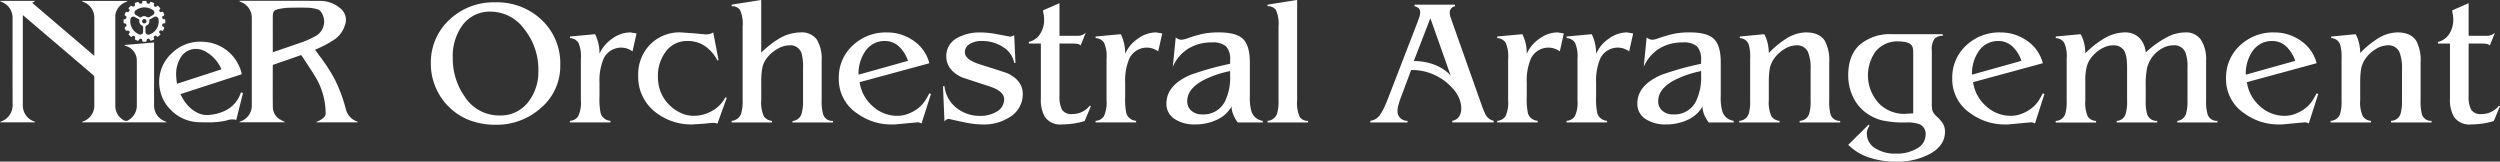 <svg xmlns="http://www.w3.org/2000/svg" width="556" height="35.937" viewBox="0 0 556 35.937">
  <rect x="0" y="0" width="556" height="35.937" fill="#333333" stroke="none"/>
<defs>
    <style>
      .cls-1 {
        fill: #fff;
        fill-rule: evenodd;
      }
    </style>
  </defs>
  <path id="logo" class="cls-1" d="M371.165,366.275a13.39,13.39,0,0,1-3.207-4.5,13.226,13.226,0,0,1-1.136-5.376,12.9,12.9,0,0,1,4.12-9.813,14.266,14.266,0,0,1,10.169-3.881,14.445,14.445,0,0,1,10.372,3.922,13.265,13.265,0,0,1,4.121,10.052,12.2,12.2,0,0,1-4.344,9.553,14.716,14.716,0,0,1-10.108,3.7,16.19,16.19,0,0,1-5.42-.895A13.131,13.131,0,0,1,371.165,366.275Zm10.92,1.594a7.765,7.765,0,0,0,6.455-3.066,10.859,10.859,0,0,0,2.192-6.927,14.271,14.271,0,0,0-3.126-9.2,9.284,9.284,0,0,0-7.429-3.9,7.518,7.518,0,0,0-6.414,3.145,11.608,11.608,0,0,0-2.07,7.047,14.663,14.663,0,0,0,2.639,8.677A9.071,9.071,0,0,0,382.085,367.869Zm18.106-12.661a7.339,7.339,0,0,0-.568-3.543,2.335,2.335,0,0,0-1.868-1v-0.358l5.6-.516a9.665,9.665,0,0,1,.973,4.378,7.825,7.825,0,0,1,2.8-3.364,6.952,6.952,0,0,1,4.06-1.414l1.38,0.24-0.893,3.981a4.956,4.956,0,0,0-1.2-.618,4.3,4.3,0,0,0-5.216,2.21,12.4,12.4,0,0,0-.934,5.336v3.183a14.93,14.93,0,0,0,.284,3.744,2.457,2.457,0,0,0,2.152,1.592v0.357h-9.012v-0.357a2.335,2.335,0,0,0,1.847-1.016,7.116,7.116,0,0,0,.589-3.524v-9.315ZM430.554,369.7a2.294,2.294,0,0,0-.852-0.2l-0.731.043-1.177.135-2.68.18a12.877,12.877,0,0,1-8.524-2.872,9.9,9.9,0,0,1-3.654-8.017,9.439,9.439,0,0,1,2.638-6.862,9.148,9.148,0,0,1,6.861-2.713l2.882,0.2,2.6,0.238a4.366,4.366,0,0,0,.894-0.078,2.647,2.647,0,0,0,.812-0.36l1.177,6.131-0.244.12a8.555,8.555,0,0,0-2.74-3.185,6.764,6.764,0,0,0-3.917-1.154,5.793,5.793,0,0,0-4.912,2.475,8.889,8.889,0,0,0-1.665,5.466,9.265,9.265,0,0,0,.508,3.113,8.506,8.506,0,0,0,1.6,2.713,8.615,8.615,0,0,0,2.659,2.075,6.936,6.936,0,0,0,3.187.8,8.181,8.181,0,0,0,4.1-1.105,7.378,7.378,0,0,0,2.962-3.035l0.285,0.16Zm9.743-27.518V353.9a21.331,21.331,0,0,1,3.938-3.106,9.451,9.451,0,0,1,4.79-1.394,4.119,4.119,0,0,1,3.613,1.55,8.152,8.152,0,0,1,1.1,4.689v8.86a10.057,10.057,0,0,0,.324,3.1,2.11,2.11,0,0,0,2.192,1.47v0.357h-9.012V369.1a2.291,2.291,0,0,0,2.03-1.631,10.02,10.02,0,0,0,.326-2.988V357.4a11.48,11.48,0,0,0-.326-3.344,2.58,2.58,0,0,0-2.679-1.791,5.407,5.407,0,0,0-2.639.774,7.7,7.7,0,0,0-2.273,1.886,5.4,5.4,0,0,0-1.136,2.324,16.074,16.074,0,0,0-.244,3.077v4.132a7.41,7.41,0,0,0,.568,3.574,2.4,2.4,0,0,0,1.827,1.033v0.357h-8.971v-0.357a2.4,2.4,0,0,0,2.11-1.634,9.353,9.353,0,0,0,.326-2.947V348.114a7.67,7.67,0,0,0-.569-3.7,2.092,2.092,0,0,0-1.867-.836v-0.358Zm21.88,18.282a8.766,8.766,0,0,0,2.882,5.323,8.047,8.047,0,0,0,5.561,2.161,6.743,6.743,0,0,0,2.578-.542,8.37,8.37,0,0,0,2.335-1.424,7.077,7.077,0,0,0,1.217-1.4,15.448,15.448,0,0,0,.934-1.645l0.365,0.16-2.111,6.567a1.746,1.746,0,0,0-.934-0.277,6.017,6.017,0,0,1-.772.08l-4.262.4h-0.73a12.8,12.8,0,0,1-7.51-2.388,9.084,9.084,0,0,1-4.181-7.843,9.631,9.631,0,0,1,3.086-7.325,10.654,10.654,0,0,1,7.591-2.908,10.165,10.165,0,0,1,5.988,1.872,8.57,8.57,0,0,1,3.47,4.977Zm10.756-4.744a7.674,7.674,0,0,0-1.826-3.022,4.518,4.518,0,0,0-3.248-1.39,5.152,5.152,0,0,0-4.5,2.389,8.8,8.8,0,0,0-1.42,5.1Zm23.911,0.445-0.284.04a5.232,5.232,0,0,0-2.5-3.563,8.264,8.264,0,0,0-4.527-1.334,5.068,5.068,0,0,0-3.085.8,2.037,2.037,0,0,0-.853,1.716q0,1.637,3.329,2.673,5.927,1.875,6.171,2,3.368,1.637,3.37,4.589a5.888,5.888,0,0,1-2.842,5.106,10.442,10.442,0,0,1-5.928,1.676,19.22,19.22,0,0,1-3.774-.391q-1.949-.39-3.858-0.843a1.011,1.011,0,0,0-.547.14,2.129,2.129,0,0,0-.467.418l-0.325-7.8,0.325-.08a7.063,7.063,0,0,0,2.618,4.826,8.29,8.29,0,0,0,5.378,1.821,6.783,6.783,0,0,0,3.493-.878,3.159,3.159,0,0,0,1.785-2.831q0-1.8-3.328-2.873-6.131-2-6.171-2.035-3.369-1.637-3.369-4.669a4.5,4.5,0,0,1,2.557-4.108,10.18,10.18,0,0,1,5.033-1.158,18.107,18.107,0,0,1,3.209.3q1.662,0.3,3.328.616a1.639,1.639,0,0,0,.974-0.318Zm5.644-4.3h-2.68v-0.36a4.036,4.036,0,0,0,2.517-1.772,5.761,5.761,0,0,0,.892-3.209,6.3,6.3,0,0,0-.1-1.056c-0.068-.385-0.116-0.71-0.143-0.977l3.654-1.594v7.256h4.262a2.736,2.736,0,0,0,1.583-.678l-1.136,2.828a1.224,1.224,0,0,0-.771-0.358,6.336,6.336,0,0,0-.975-0.08h-2.963v11.653a6.273,6.273,0,0,0,.568,3.073,2.47,2.47,0,0,0,2.314.958,4.8,4.8,0,0,0,3.857-1.87l0.243,0.12-1.38,3.3a14.892,14.892,0,0,1-2.476.562,18.091,18.091,0,0,1-2.6.2,4.163,4.163,0,0,1-3.774-1.676,7.658,7.658,0,0,1-.893-4.15V351.865Zm14.613,3.343a7.339,7.339,0,0,0-.568-3.543,2.334,2.334,0,0,0-1.868-1v-0.358l5.6-.516a9.665,9.665,0,0,1,.974,4.378,7.825,7.825,0,0,1,2.8-3.364,6.949,6.949,0,0,1,4.06-1.414l1.38,0.24-0.893,3.981a4.974,4.974,0,0,0-1.2-.618,4.3,4.3,0,0,0-5.216,2.21,12.384,12.384,0,0,0-.934,5.336v3.183a14.88,14.88,0,0,0,.284,3.744,2.457,2.457,0,0,0,2.151,1.592v0.357h-9.012v-0.357a2.337,2.337,0,0,0,1.848-1.016,7.119,7.119,0,0,0,.588-3.524v-9.315Zm29.187,14.212a7.452,7.452,0,0,1-.994-1.711,4.721,4.721,0,0,1-.386-1.832,7.247,7.247,0,0,1-3.451,3.026,11.076,11.076,0,0,1-4.628.956,7.936,7.936,0,0,1-4.647-1.238,3.954,3.954,0,0,1-1.766-3.431q0-4.029,5.317-6.344a66.8,66.8,0,0,1,8.85-2.473v-0.757a4.3,4.3,0,0,0-.893-3.113,4.555,4.555,0,0,0-3.207-.878,9.724,9.724,0,0,0-5.2,1.373,8.961,8.961,0,0,0-3.45,4.042l0.65-6.529a2.042,2.042,0,0,0,1.258.518,4.464,4.464,0,0,0,1.34-.32,28.814,28.814,0,0,1,3.593-1.034,17.965,17.965,0,0,1,3.43-.28q3.857,0,5.359,1.474t1.5,5.215v7.485a11.126,11.126,0,0,0,.365,3.424,3.074,3.074,0,0,0,2.517,2.07v0.357h-5.562Zm-1.705-11.426a22.754,22.754,0,0,0-5.968,2.041q-3.572,1.916-3.572,4.636a2.692,2.692,0,0,0,.934,2.158,3.484,3.484,0,0,0,2.355.8,5.328,5.328,0,0,0,5.074-2.838,12.139,12.139,0,0,0,1.177-5.8v-1Zm14.9-15.813v22.34a7.689,7.689,0,0,0,.568,3.666,2.059,2.059,0,0,0,1.868.876v0.357h-9.012v-0.357a2.4,2.4,0,0,0,2.11-1.594,9.361,9.361,0,0,0,.326-2.948V348.114a7.657,7.657,0,0,0-.569-3.7,2.092,2.092,0,0,0-1.867-.836v-0.358Zm22.991,21.91q-0.333.915-.5,1.551a5.013,5.013,0,0,0-.167,1.273,2.009,2.009,0,0,0,.651,1.552,2.248,2.248,0,0,0,1.582.6v0.357h-8.281v-0.357a4.443,4.443,0,0,0,1.2-.418,3.074,3.074,0,0,0,.934-0.9,11.253,11.253,0,0,0,.993-1.752q0.368-.8.812-1.912l6.537-16.918q0.325-.874.467-1.313a3.219,3.219,0,0,0,.143-1,1.084,1.084,0,0,0-.347-0.836,1.874,1.874,0,0,0-.913-0.438v-0.358H594.6v0.358a1.391,1.391,0,0,0-1.177,1.434,2.957,2.957,0,0,0,.1.716,8.536,8.536,0,0,0,.265.835l6.941,19.588q0.285,0.714.61,1.432a2.806,2.806,0,0,0,1.866,1.474v0.357h-9.215v-0.357a2.329,2.329,0,0,0,1.523-.955,3.287,3.287,0,0,0,.467-1.831q0-2.944-3.12-5.61a11.979,11.979,0,0,0-8.026-2.9Zm6.638-17.854-3.682,9.531a12.911,12.911,0,0,1,4.5.776,9.8,9.8,0,0,1,3.687,2.408Zm17.3,8.971a7.308,7.308,0,0,0-.57-3.543,2.327,2.327,0,0,0-1.865-1v-0.358l5.6-.516a9.666,9.666,0,0,1,.975,4.378,7.815,7.815,0,0,1,2.8-3.364,6.954,6.954,0,0,1,4.06-1.414l1.381,0.24-0.894,3.981a4.987,4.987,0,0,0-1.2-.618,4.3,4.3,0,0,0-5.218,2.21,12.4,12.4,0,0,0-.932,5.336v3.183a14.93,14.93,0,0,0,.284,3.744,2.454,2.454,0,0,0,2.151,1.592v0.357h-9.011v-0.357a2.334,2.334,0,0,0,1.845-1.016,7.1,7.1,0,0,0,.59-3.524v-9.315Zm15.426,0a7.311,7.311,0,0,0-.569-3.543,2.33,2.33,0,0,0-1.866-1v-0.358l5.6-.516a9.678,9.678,0,0,1,.974,4.378,7.829,7.829,0,0,1,2.8-3.364,6.956,6.956,0,0,1,4.06-1.414l1.381,0.24-0.893,3.981a4.993,4.993,0,0,0-1.2-.618,4.3,4.3,0,0,0-5.218,2.21,12.4,12.4,0,0,0-.932,5.336v3.183a14.93,14.93,0,0,0,.284,3.744,2.454,2.454,0,0,0,2.151,1.592v0.357H619.4v-0.357a2.335,2.335,0,0,0,1.846-1.016,7.1,7.1,0,0,0,.589-3.524v-9.315Zm29.188,14.212a7.567,7.567,0,0,1-1-1.711,4.738,4.738,0,0,1-.385-1.832,7.254,7.254,0,0,1-3.45,3.026,11.083,11.083,0,0,1-4.629.956,7.937,7.937,0,0,1-4.648-1.238,3.954,3.954,0,0,1-1.765-3.431q0-4.029,5.318-6.344a66.7,66.7,0,0,1,8.85-2.473v-0.757a4.3,4.3,0,0,0-.894-3.113,4.556,4.556,0,0,0-3.207-.878,9.721,9.721,0,0,0-5.2,1.373,8.937,8.937,0,0,0-3.45,4.042l0.648-6.529a2.047,2.047,0,0,0,1.259.518,4.451,4.451,0,0,0,1.34-.32,28.759,28.759,0,0,1,3.592-1.034,17.972,17.972,0,0,1,3.43-.28q3.858,0,5.359,1.474t1.5,5.215v7.485a11.063,11.063,0,0,0,.365,3.424,3.071,3.071,0,0,0,2.516,2.07v0.357h-5.561Zm-1.7-11.426a22.749,22.749,0,0,0-5.969,2.041q-3.572,1.916-3.572,4.636a2.694,2.694,0,0,0,.933,2.158,3.484,3.484,0,0,0,2.356.8,5.327,5.327,0,0,0,5.073-2.838,12.125,12.125,0,0,0,1.179-5.8v-1Zm10.917-2.826a10.416,10.416,0,0,0-.283-2.945,2.148,2.148,0,0,0-2.029-1.554v-0.358l5.438-.516a7.728,7.728,0,0,1,.753,1.99,9.582,9.582,0,0,1,.263,2.19,20.639,20.639,0,0,1,3.736-3.106,8.532,8.532,0,0,1,4.5-1.474q3.006,0,4.223,1.872a9.069,9.069,0,0,1,.973,4.777v8.439a11.181,11.181,0,0,0,.285,3.106,2.082,2.082,0,0,0,2.152,1.474v0.357h-9.013v-0.357a2.251,2.251,0,0,0,2.112-1.554,9.779,9.779,0,0,0,.325-3.026V357.6a9.449,9.449,0,0,0-.569-3.822,2.637,2.637,0,0,0-2.6-1.511,5.1,5.1,0,0,0-2.68.854,7.5,7.5,0,0,0-2.212,2.024,5.744,5.744,0,0,0-1.034,2.364,18.607,18.607,0,0,0-.2,3.059v3.892a7.4,7.4,0,0,0,.569,3.554,2.379,2.379,0,0,0,1.827,1.053v0.357H657.8v-0.357a2.319,2.319,0,0,0,2.11-1.554,9.535,9.535,0,0,0,.324-2.986v-9.355Zm42.829-5.373v0.358a2.481,2.481,0,0,0-1.807.616,3.885,3.885,0,0,0-.628,2.648v11.744a6.128,6.128,0,0,0,.161,1.732,4.182,4.182,0,0,0,1.036,1.294,7.963,7.963,0,0,1,1.3,1.532,3.434,3.434,0,0,1,.426,1.811q0,3.026-3.369,4.9a15.517,15.517,0,0,1-7.551,1.712,18.475,18.475,0,0,1-5.683-.837,12.019,12.019,0,0,1-4.912-2.907l4.547-4.5,0.2,0.239a4.061,4.061,0,0,0-.456.836,2.559,2.559,0,0,0-.151.915,3.76,3.76,0,0,0,1.791,3.226,8.11,8.11,0,0,0,4.683,1.234,8.737,8.737,0,0,0,4.743-1.174,3.473,3.473,0,0,0,1.853-3.006,2.314,2.314,0,0,0-1.345-2.349,7.817,7.817,0,0,0-2.937-.4,23.011,23.011,0,0,1-5.466-.477,10.139,10.139,0,0,1-3.222-1.472,9.251,9.251,0,0,1-3.141-3.664,10.976,10.976,0,0,1-1.1-4.857q0-4.5,2.589-6.827a10.37,10.37,0,0,1,7.191-2.328h11.248Zm-6.576,4.816V353.9a4.66,4.66,0,0,0-.1-1.114,1.652,1.652,0,0,0-.471-0.758,2.943,2.943,0,0,0-1.371-.516,9.949,9.949,0,0,0-1.33-.12,6.218,6.218,0,0,0-5.115,2.27,9.164,9.164,0,0,0,.94,11.7,7.88,7.88,0,0,0,5.525,2.15l1.924-.118v-12.78Zm13.315,5.852a8.764,8.764,0,0,0,2.881,5.323,8.05,8.05,0,0,0,5.563,2.161,6.751,6.751,0,0,0,2.578-.542,8.359,8.359,0,0,0,2.333-1.424,7.083,7.083,0,0,0,1.219-1.4,15.807,15.807,0,0,0,.934-1.645l0.365,0.16-2.112,6.567a1.749,1.749,0,0,0-.934-0.277,6.04,6.04,0,0,1-.771.08l-4.262.4h-0.732a12.809,12.809,0,0,1-7.51-2.388,9.084,9.084,0,0,1-4.181-7.843,9.634,9.634,0,0,1,3.086-7.325,10.658,10.658,0,0,1,7.591-2.908,10.157,10.157,0,0,1,5.987,1.872,8.57,8.57,0,0,1,3.473,4.977Zm10.755-4.744a7.661,7.661,0,0,0-1.825-3.022,4.52,4.52,0,0,0-3.246-1.39,5.154,5.154,0,0,0-4.507,2.389,8.8,8.8,0,0,0-1.419,5.1Zm10.07-.511a7.323,7.323,0,0,0-.569-3.543,2.33,2.33,0,0,0-1.866-1v-0.358l5.52-.516a7.511,7.511,0,0,1,.791,2.01,9.558,9.558,0,0,1,.265,2.249,20.129,20.129,0,0,1,3.924-3.145,9.311,9.311,0,0,1,4.777-1.514,4.462,4.462,0,0,1,3.3,1.2,5.345,5.345,0,0,1,1.436,3.264,21.5,21.5,0,0,1,5.172-3.624A8.694,8.694,0,0,1,757,349.4a3.964,3.964,0,0,1,3.5,1.654,7.933,7.933,0,0,1,1.139,4.557v8.917a9.892,9.892,0,0,0,.326,3.066,2.108,2.108,0,0,0,2.192,1.474v0.357h-8.931v-0.357a2.249,2.249,0,0,0,1.949-1.592,9.91,9.91,0,0,0,.324-2.948v-7.285a8.842,8.842,0,0,0-.487-3.464,2.658,2.658,0,0,0-2.679-1.511,5.074,5.074,0,0,0-2.7.816,6.778,6.778,0,0,0-2.07,1.909,7.126,7.126,0,0,0-1.056,2.33,18.5,18.5,0,0,0-.3,3.982v3.223a9.908,9.908,0,0,0,.324,3.066,2.181,2.181,0,0,0,2.233,1.474v0.357h-9.011v-0.357a2.125,2.125,0,0,0,1.988-1.554,9.77,9.77,0,0,0,.324-2.986v-7.285q0-2.985-.791-3.981a2.761,2.761,0,0,0-2.294-.994,5.04,5.04,0,0,0-2.333.6,7.454,7.454,0,0,0-2.051,1.553,5.9,5.9,0,0,0-1.46,2.448,11.744,11.744,0,0,0-.365,3.166v4.5a7.542,7.542,0,0,0,.547,3.564,2.292,2.292,0,0,0,1.847.976v0.357h-8.97v-0.357a2.251,2.251,0,0,0,2.11-1.554,9.589,9.589,0,0,0,.325-2.986v-9.315Zm40.067,5.255a8.764,8.764,0,0,0,2.881,5.323,8.05,8.05,0,0,0,5.563,2.161,6.746,6.746,0,0,0,2.577-.542,8.365,8.365,0,0,0,2.334-1.424,7.083,7.083,0,0,0,1.219-1.4,15.993,15.993,0,0,0,.934-1.645l0.365,0.16-2.113,6.567a1.744,1.744,0,0,0-.934-0.277,6.023,6.023,0,0,1-.771.08l-4.261.4h-0.732a12.81,12.81,0,0,1-7.511-2.388,9.085,9.085,0,0,1-4.18-7.843,9.634,9.634,0,0,1,3.085-7.325,10.66,10.66,0,0,1,7.592-2.908,10.157,10.157,0,0,1,5.987,1.872,8.575,8.575,0,0,1,3.473,4.977Zm10.755-4.744a7.672,7.672,0,0,0-1.825-3.022,4.521,4.521,0,0,0-3.247-1.39,5.156,5.156,0,0,0-4.507,2.389,8.807,8.807,0,0,0-1.419,5.1Zm10.312-.551a10.407,10.407,0,0,0-.284-2.945,2.148,2.148,0,0,0-2.029-1.554v-0.358l5.439-.516a7.763,7.763,0,0,1,.752,1.99,9.582,9.582,0,0,1,.263,2.19,20.639,20.639,0,0,1,3.736-3.106,8.532,8.532,0,0,1,4.5-1.474q3,0,4.223,1.872a9.069,9.069,0,0,1,.973,4.777v8.439a11.13,11.13,0,0,0,.286,3.106,2.08,2.08,0,0,0,2.151,1.474v0.357h-9.013v-0.357a2.251,2.251,0,0,0,2.112-1.554,9.779,9.779,0,0,0,.325-3.026V357.6a9.446,9.446,0,0,0-.57-3.822,2.635,2.635,0,0,0-2.6-1.511,5.1,5.1,0,0,0-2.68.854,7.483,7.483,0,0,0-2.212,2.024,5.757,5.757,0,0,0-1.034,2.364,18.607,18.607,0,0,0-.2,3.059v3.892a7.4,7.4,0,0,0,.569,3.554,2.38,2.38,0,0,0,1.827,1.053v0.357h-8.972v-0.357a2.319,2.319,0,0,0,2.11-1.554,9.528,9.528,0,0,0,.325-2.986v-9.355Zm24.115-3.3H813.2v-0.36a4.034,4.034,0,0,0,2.516-1.772,5.763,5.763,0,0,0,.894-3.209,6.112,6.112,0,0,0-.1-1.056c-0.067-.385-0.115-0.71-0.141-0.977l3.652-1.594v7.256h4.264a2.733,2.733,0,0,0,1.582-.678l-1.136,2.828a1.224,1.224,0,0,0-.772-0.358,6.312,6.312,0,0,0-.973-0.08h-2.965v11.653a6.26,6.26,0,0,0,.569,3.073,2.471,2.471,0,0,0,2.315.958,4.8,4.8,0,0,0,3.856-1.87L827,365.8l-1.38,3.3a14.918,14.918,0,0,1-2.478.562,18.067,18.067,0,0,1-2.6.2,4.162,4.162,0,0,1-3.774-1.676,7.649,7.649,0,0,1-.893-4.15V351.865ZM276.1,345.557c-0.011.225-.027,0.387-0.027,0.547q0,9.786,0,19.57a3.745,3.745,0,0,0,2.491,3.509,1.932,1.932,0,0,1,.255.141l-0.039.076H271a1.019,1.019,0,0,1,.227-0.19,3.834,3.834,0,0,0,2.581-3.753c-0.027-6.459-.008-12.919-0.011-19.378a3.74,3.74,0,0,0-2.492-3.481,1.81,1.81,0,0,1-.253-0.142l0.04-.073h7.736a2.612,2.612,0,0,1-.671.436l13.794,11.759a2.114,2.114,0,0,0,.025-0.22c0-2.771.006-5.542,0-8.313a3.732,3.732,0,0,0-2.5-3.449,1.949,1.949,0,0,1-.246-0.132c0.011-.024.023-0.048,0.033-0.073H299.3l0.036,0.067a1.666,1.666,0,0,1-.234.135,3.72,3.72,0,0,0-2.417,2.712,1.833,1.833,0,0,0-.037.432q0,10.03,0,20.061a3.563,3.563,0,0,0,1.683,3.019,1.047,1.047,0,0,0,1.374,0,3.684,3.684,0,0,0,1.724-3.129c0.015-3.334.006-6.668,0-10a3.365,3.365,0,0,0-2.5-3.289,1.439,1.439,0,0,1-.242-0.121c0.009-.028.019-0.057,0.03-0.086l6.549-.559v0.317q0,6.841,0,13.682a3.748,3.748,0,0,0,2.5,3.559,1.933,1.933,0,0,1,.246.131c-0.01.025-.02,0.049-0.031,0.074H289.18a1.266,1.266,0,0,1,.231-0.182,3.72,3.72,0,0,0,2.564-3.729q0.006-3.093-.006-6.187a0.539,0.539,0,0,0-.172-0.359q-3.125-2.682-6.263-5.348l-6.188-5.268-3.081-2.628C276.231,345.659,276.2,345.632,276.1,345.557Zm48.195-3.185h0.3c5.864,0,11.729-.028,17.593.016a6.914,6.914,0,0,1,4.717,1.84,3.236,3.236,0,0,1,.836,3.469,6.046,6.046,0,0,1-2.637,3.456A24.017,24.017,0,0,1,341.4,353.1l-0.341.155c0.345,0.462.681,0.9,1.007,1.354a40.968,40.968,0,0,1,3.34,5.135,33.953,33.953,0,0,1,2.491,6.646,3.869,3.869,0,0,0,2.525,2.82,0.235,0.235,0,0,1,.134.179h-9.145l-0.036-.068a1.579,1.579,0,0,1,.236-0.133,4.148,4.148,0,0,0,1.494-.968,1.038,1.038,0,0,0,.314-0.8,15.678,15.678,0,0,0-2.266-8.116c-0.954-1.6-2.017-3.127-3.025-4.691a0.247,0.247,0,0,0-.356-0.108q-2.936,1.031-5.877,2.04a0.287,0.287,0,0,0-.233.327c0.006,3.089-.021,6.178.018,9.267a3.193,3.193,0,0,0,1.5,2.551,7.789,7.789,0,0,0,.949.5c0.076,0.04.146,0.088,0.22,0.132l-0.03.065H324.2a1.282,1.282,0,0,1,.229-0.182A3.715,3.715,0,0,0,327,365.479q0-9.69,0-19.38a3.741,3.741,0,0,0-2.5-3.5,1.991,1.991,0,0,1-.245-0.131Zm7.369,11.425c0.093-.026.156-0.039,0.216-0.06,1.95-.668,3.9-1.327,5.849-2.009a19.311,19.311,0,0,0,3.735-1.681,3.7,3.7,0,0,0,1.051-5.039,1.628,1.628,0,0,0-.967-0.769,9.525,9.525,0,0,0-1.844-.327c-1.432-.045-2.867-0.033-4.3,0a11.293,11.293,0,0,0-2.874.408,0.989,0.989,0,0,0-.781.787,2.952,2.952,0,0,0-.082.589c-0.006,2.07,0,4.141,0,6.211V353.8Zm-6.895,4.9-13.627,4.421a9.175,9.175,0,0,0,1.2,2,7.04,7.04,0,0,0,3.154,2.4,5.186,5.186,0,0,0,2.407.189,9.508,9.508,0,0,0,3.411-1.031,6.7,6.7,0,0,0,3.125-3.542c0.049-.125.1-0.248,0.161-0.39l0.445,0.119c-0.5,2.007-1,3.99-1.5,5.987a1.666,1.666,0,0,1-.263-0.048,3.463,3.463,0,0,0-1.9.183,17.725,17.725,0,0,1-4.018.417c-0.86-.03-1.725.013-2.581-0.058a9.025,9.025,0,0,1-5.819-2.741,8.321,8.321,0,0,1-2.355-4.324,8.6,8.6,0,0,1,2.57-8.221,8.926,8.926,0,0,1,7.01-2.571,9.084,9.084,0,0,1,7.63,4.684A8.371,8.371,0,0,1,324.773,358.7Zm-4.525-1.089a0.45,0.45,0,0,0-.019-0.089c-0.076-.154-0.151-0.311-0.234-0.462a8.137,8.137,0,0,0-3.34-3.436,4.3,4.3,0,0,0-2.839-.488,3.918,3.918,0,0,0-2.658,1.892,6.978,6.978,0,0,0-.973,3.963c0.014,0.6.106,1.2,0.166,1.837Zm-21.757-10.275v-0.808c0.212-.12.538,0,0.625-0.4s-0.3-.372-0.423-0.6c0.08-.193.159-0.406,0.26-0.608a0.217,0.217,0,0,1,.189-0.087c0.407,0.177.562-.086,0.711-0.394L299.559,344c0.2-.2.389-0.381,0.586-0.575a1.428,1.428,0,0,1,.236.149,0.407,0.407,0,0,0,.637-0.42,0.241,0.241,0,0,1,.194-0.379,0.948,0.948,0,0,0,.128-0.051c0.383-.156.377-0.152,0.623,0.172a0.293,0.293,0,0,0,.238.1c0.156-.035.377,0.017,0.424-0.224l0.074-.383h0.819c0.148,0.186-.019.526,0.4,0.618,0.434,0.1.4-.3,0.629-0.426,0.2,0.08.412,0.162,0.623,0.252s0.085,0.239.052,0.351a0.345,0.345,0,0,0,.159.425c0.348,0.288.471-.129,0.741-0.154l0.552,0.591c-0.023.036-.073,0.119-0.129,0.2-0.189.266-.192,0.378,0.053,0.594a0.394,0.394,0,0,0,.319.024,0.3,0.3,0,0,1,.464.239,0.411,0.411,0,0,0,.063.151,0.3,0.3,0,0,1-.163.5,0.263,0.263,0,0,0-.2.351,0.346,0.346,0,0,0,.341.349,2.374,2.374,0,0,1,.334.059v0.825a2.768,2.768,0,0,1-.341.063,0.324,0.324,0,0,0-.339.316,0.276,0.276,0,0,0,.148.352c0.358,0.2.358,0.214,0.2,0.572-0.216.493-.106,0.428-0.605,0.311a0.27,0.27,0,0,0-.333.153c-0.084.127-.172,0.235-0.035,0.383a3.821,3.821,0,0,1,.265.359l-0.657.546a1.552,1.552,0,0,1-.257-0.171,0.3,0.3,0,0,0-.434-0.019,0.285,0.285,0,0,0-.157.4,0.321,0.321,0,0,1-.261.512,2.892,2.892,0,0,0-.41.159c-0.237-.152-0.223-0.618-0.695-0.456-0.364.125-.147,0.455-0.351,0.649h-0.762c-0.172-.186.035-0.562-0.394-0.654s-0.38.316-.639,0.459a4.279,4.279,0,0,1-.614-0.262,0.352,0.352,0,0,1-.054-0.317,0.356,0.356,0,0,0-.2-0.483,0.292,0.292,0,0,0-.39.028c-0.083.069-.18,0.124-0.278,0.191l-0.6-.586a1.111,1.111,0,0,1,.123-0.182,0.343,0.343,0,0,0-.006-0.574,0.422,0.422,0,0,0-.288-0.109c-0.469.074-.355,0.131-0.553-0.3a0.572,0.572,0,0,0-.03-0.076,0.3,0.3,0,0,1,.154-0.5,0.211,0.211,0,0,0,.167-0.289c-0.06-.169-0.019-0.4-0.308-0.408A2.154,2.154,0,0,1,298.491,347.337Zm4.86,1.4c0,0.172,0,.345,0,0.517a0.644,0.644,0,0,0,.906.6,3.068,3.068,0,0,0,2-3.409,0.679,0.679,0,0,0-.994-0.479c-0.28.175-.569,0.338-0.864,0.489a0.3,0.3,0,0,0-.191.34,0.93,0.93,0,0,1-.506,1.008,0.556,0.556,0,0,0-.352.662C303.358,348.555,303.351,348.646,303.351,348.737Zm-1.378-1.923c0.118-.242-0.078-0.337-0.274-0.441-0.228-.121-0.448-0.255-0.674-0.38a0.647,0.647,0,0,0-1.007.454,3.107,3.107,0,0,0,1.992,3.4,0.591,0.591,0,0,0,.82-0.54c0.012-.381.014-0.763,0-1.143a0.361,0.361,0,0,0-.18-0.248A1.121,1.121,0,0,1,301.973,346.814Zm1.134-2.977a3.161,3.161,0,0,0-1.883.635,0.609,0.609,0,0,0,.053,1.088c0.269,0.159.547,0.3,0.813,0.466a0.259,0.259,0,0,0,.341-0.017,0.946,0.946,0,0,1,1.115-.1,0.7,0.7,0,0,0,.92-0.059c0.136-.092.286-0.165,0.43-0.247a0.654,0.654,0,0,0,.036-1.221A3.223,3.223,0,0,0,303.107,343.837Zm0.481,3.049a0.491,0.491,0,0,0-.508-0.467,0.5,0.5,0,0,0-.468.511A0.489,0.489,0,0,0,303.588,346.886Z" transform="translate(-271 -342.188)"/>
</svg>
